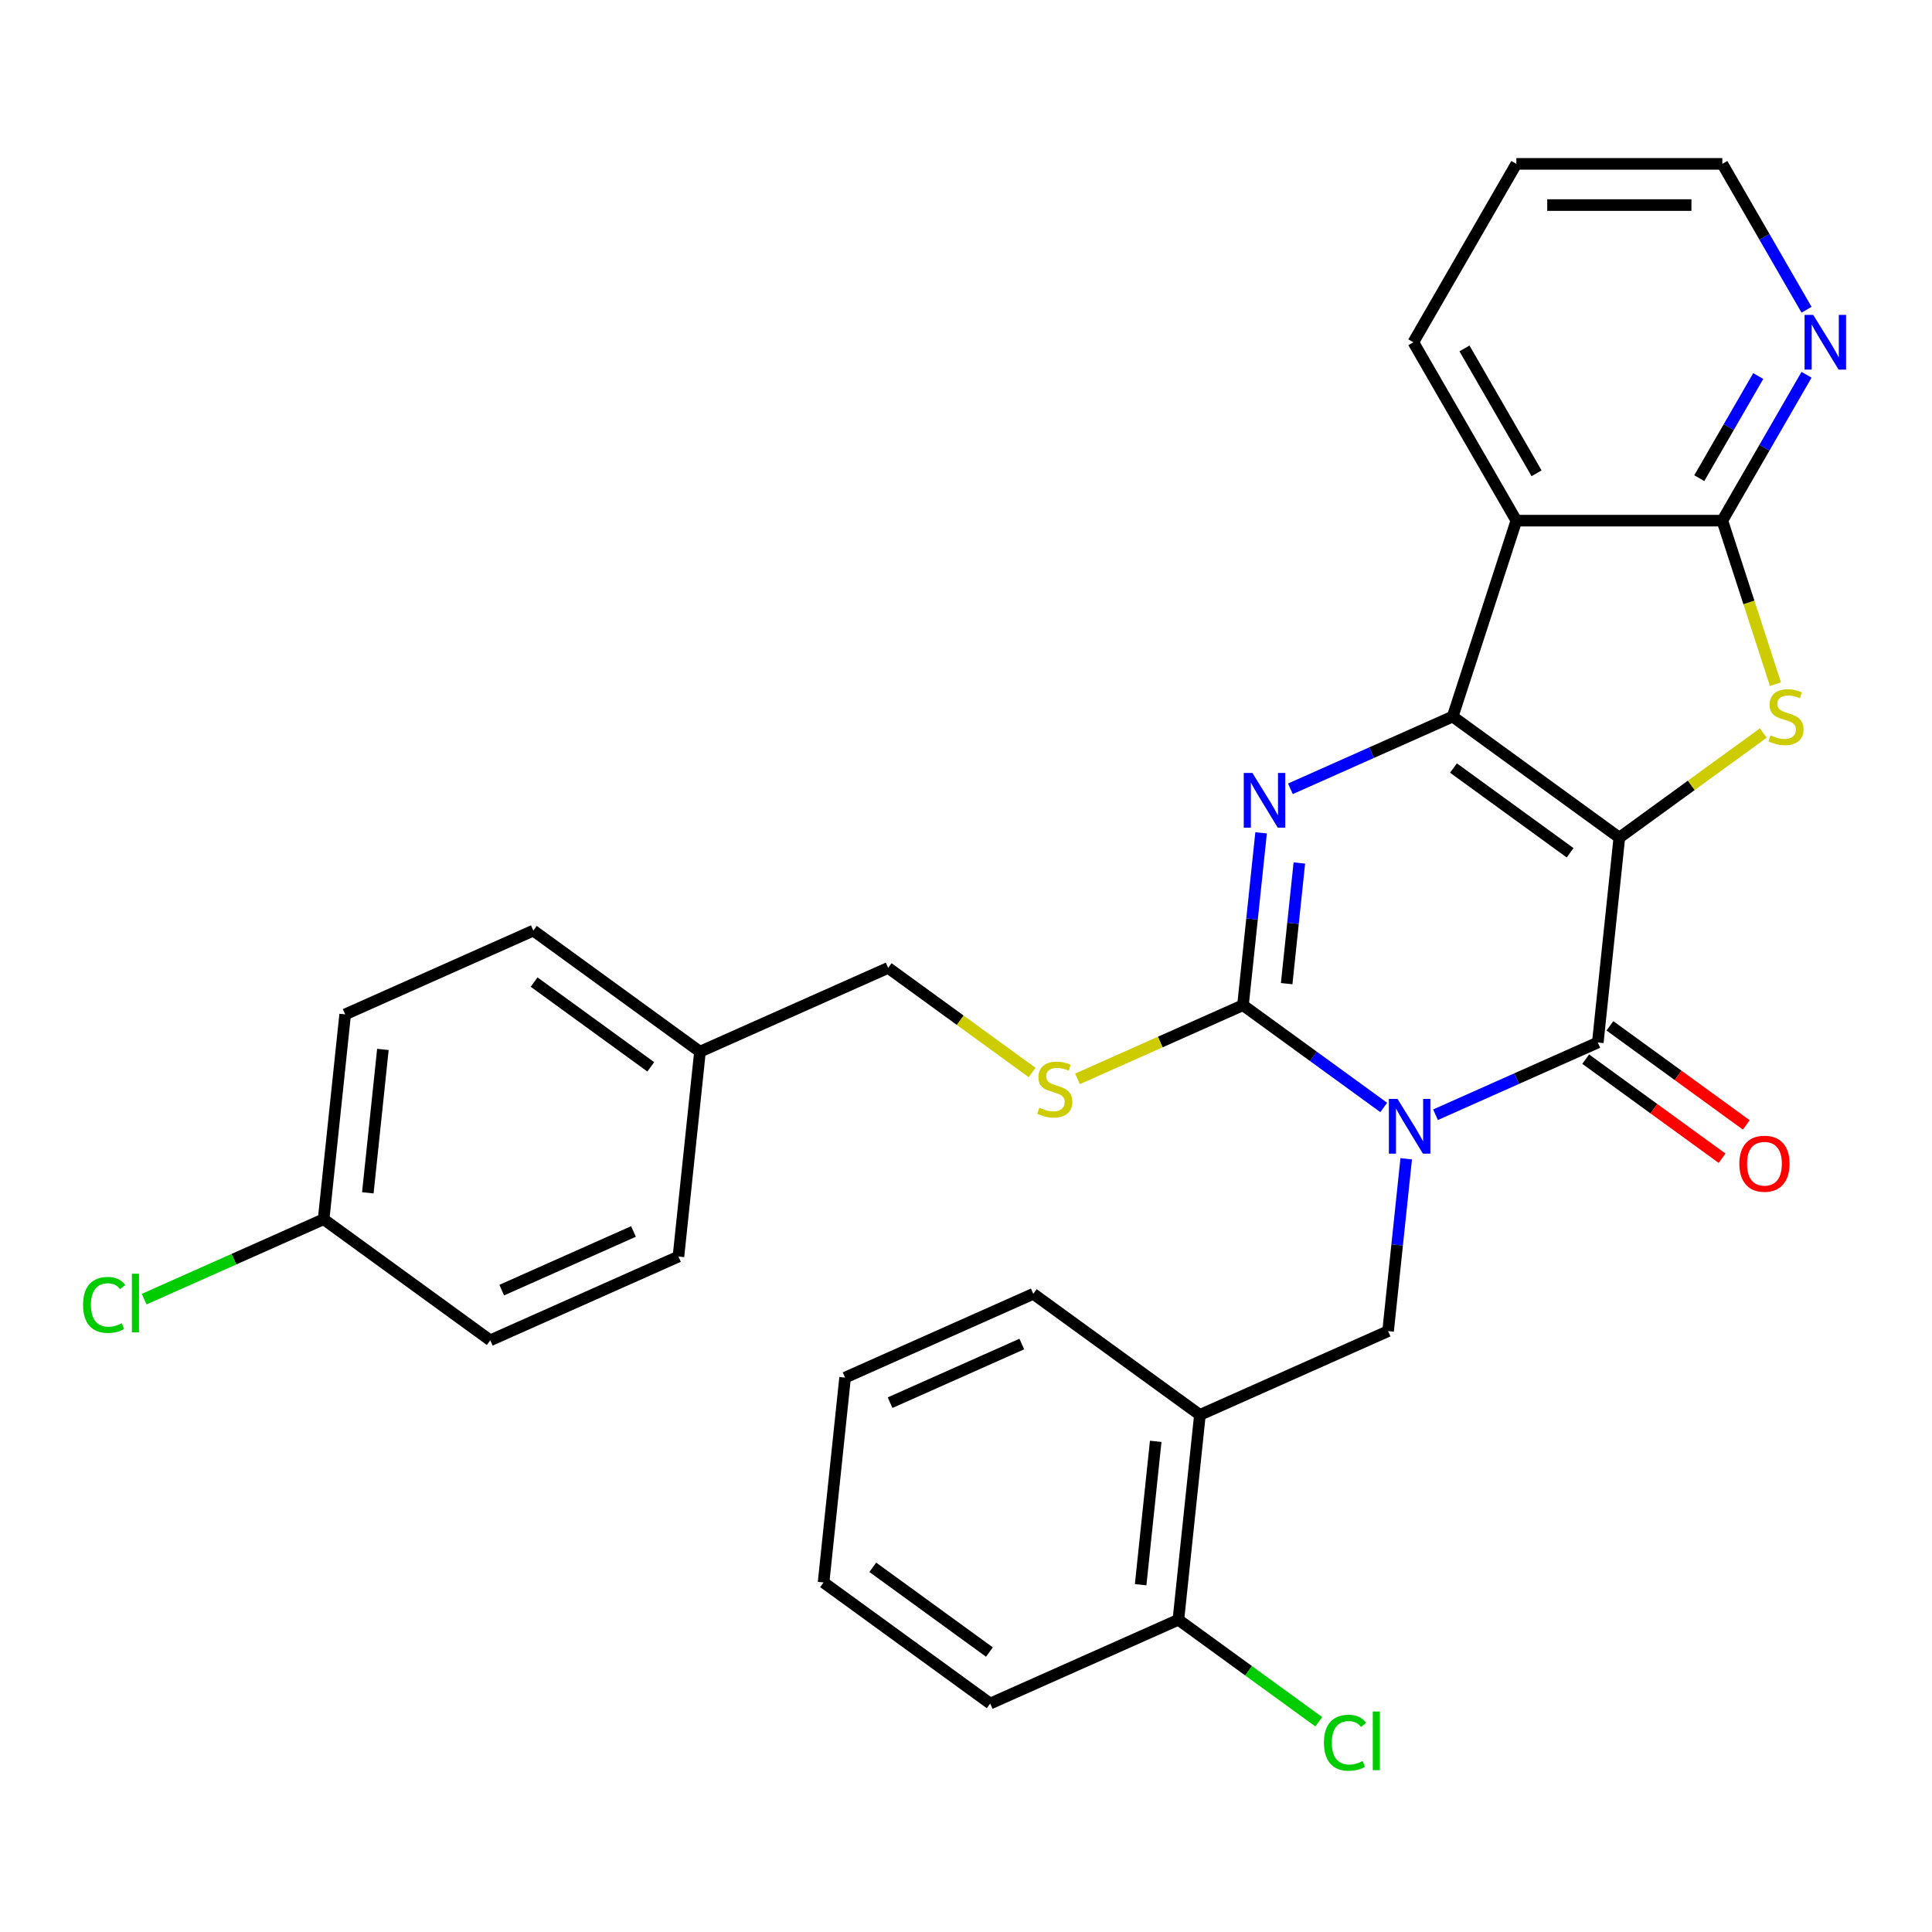 <?xml version='1.0' encoding='iso-8859-1'?>
<svg version='1.1' baseProfile='full'
              xmlns='http://www.w3.org/2000/svg'
                      xmlns:rdkit='http://www.rdkit.org/xml'
                      xmlns:xlink='http://www.w3.org/1999/xlink'
                  xml:space='preserve'
width='1000px' height='1000px' viewBox='0 0 1000 1000'>
<!-- END OF HEADER -->
<rect style='opacity:1.0;fill:#FFFFFF;stroke:none' width='1000' height='1000' x='0' y='0'> </rect>
<path class='bond-1' d='M 838.165,433.554 L 751.909,370.886' style='fill:none;fill-rule:evenodd;stroke:#000000;stroke-width:6px;stroke-linecap:butt;stroke-linejoin:miter;stroke-opacity:1' />
<path class='bond-1' d='M 812.693,441.405 L 752.314,397.537' style='fill:none;fill-rule:evenodd;stroke:#000000;stroke-width:6px;stroke-linecap:butt;stroke-linejoin:miter;stroke-opacity:1' />
<path class='bond-2' d='M 838.165,433.554 L 827.02,539.588' style='fill:none;fill-rule:evenodd;stroke:#000000;stroke-width:6px;stroke-linecap:butt;stroke-linejoin:miter;stroke-opacity:1' />
<path class='bond-5' d='M 838.165,433.554 L 875.42,406.487' style='fill:none;fill-rule:evenodd;stroke:#000000;stroke-width:6px;stroke-linecap:butt;stroke-linejoin:miter;stroke-opacity:1' />
<path class='bond-5' d='M 875.42,406.487 L 912.675,379.42' style='fill:none;fill-rule:evenodd;stroke:#CCCC00;stroke-width:6px;stroke-linecap:butt;stroke-linejoin:miter;stroke-opacity:1' />
<path class='bond-0' d='M 743.025,576.985 L 785.023,558.286' style='fill:none;fill-rule:evenodd;stroke:#0000FF;stroke-width:6px;stroke-linecap:butt;stroke-linejoin:miter;stroke-opacity:1' />
<path class='bond-0' d='M 785.023,558.286 L 827.02,539.588' style='fill:none;fill-rule:evenodd;stroke:#000000;stroke-width:6px;stroke-linecap:butt;stroke-linejoin:miter;stroke-opacity:1' />
<path class='bond-3' d='M 716.214,573.214 L 679.789,546.749' style='fill:none;fill-rule:evenodd;stroke:#0000FF;stroke-width:6px;stroke-linecap:butt;stroke-linejoin:miter;stroke-opacity:1' />
<path class='bond-3' d='M 679.789,546.749 L 643.364,520.285' style='fill:none;fill-rule:evenodd;stroke:#000000;stroke-width:6px;stroke-linecap:butt;stroke-linejoin:miter;stroke-opacity:1' />
<path class='bond-8' d='M 727.851,599.779 L 723.163,644.383' style='fill:none;fill-rule:evenodd;stroke:#0000FF;stroke-width:6px;stroke-linecap:butt;stroke-linejoin:miter;stroke-opacity:1' />
<path class='bond-8' d='M 723.163,644.383 L 718.475,688.987' style='fill:none;fill-rule:evenodd;stroke:#000000;stroke-width:6px;stroke-linecap:butt;stroke-linejoin:miter;stroke-opacity:1' />
<path class='bond-4' d='M 751.909,370.886 L 709.912,389.584' style='fill:none;fill-rule:evenodd;stroke:#000000;stroke-width:6px;stroke-linecap:butt;stroke-linejoin:miter;stroke-opacity:1' />
<path class='bond-4' d='M 709.912,389.584 L 667.914,408.283' style='fill:none;fill-rule:evenodd;stroke:#0000FF;stroke-width:6px;stroke-linecap:butt;stroke-linejoin:miter;stroke-opacity:1' />
<path class='bond-6' d='M 751.909,370.886 L 784.856,269.486' style='fill:none;fill-rule:evenodd;stroke:#000000;stroke-width:6px;stroke-linecap:butt;stroke-linejoin:miter;stroke-opacity:1' />
<path class='bond-12' d='M 820.753,548.214 L 856.048,573.857' style='fill:none;fill-rule:evenodd;stroke:#000000;stroke-width:6px;stroke-linecap:butt;stroke-linejoin:miter;stroke-opacity:1' />
<path class='bond-12' d='M 856.048,573.857 L 891.343,599.5' style='fill:none;fill-rule:evenodd;stroke:#FF0000;stroke-width:6px;stroke-linecap:butt;stroke-linejoin:miter;stroke-opacity:1' />
<path class='bond-12' d='M 833.287,530.962 L 868.582,556.606' style='fill:none;fill-rule:evenodd;stroke:#000000;stroke-width:6px;stroke-linecap:butt;stroke-linejoin:miter;stroke-opacity:1' />
<path class='bond-12' d='M 868.582,556.606 L 903.877,582.249' style='fill:none;fill-rule:evenodd;stroke:#FF0000;stroke-width:6px;stroke-linecap:butt;stroke-linejoin:miter;stroke-opacity:1' />
<path class='bond-10' d='M 643.364,520.285 L 600.537,539.353' style='fill:none;fill-rule:evenodd;stroke:#000000;stroke-width:6px;stroke-linecap:butt;stroke-linejoin:miter;stroke-opacity:1' />
<path class='bond-10' d='M 600.537,539.353 L 557.71,558.421' style='fill:none;fill-rule:evenodd;stroke:#CCCC00;stroke-width:6px;stroke-linecap:butt;stroke-linejoin:miter;stroke-opacity:1' />
<path class='bond-31' d='M 643.364,520.285 L 648.052,475.681' style='fill:none;fill-rule:evenodd;stroke:#000000;stroke-width:6px;stroke-linecap:butt;stroke-linejoin:miter;stroke-opacity:1' />
<path class='bond-31' d='M 648.052,475.681 L 652.74,431.077' style='fill:none;fill-rule:evenodd;stroke:#0000FF;stroke-width:6px;stroke-linecap:butt;stroke-linejoin:miter;stroke-opacity:1' />
<path class='bond-31' d='M 665.977,509.133 L 669.259,477.91' style='fill:none;fill-rule:evenodd;stroke:#000000;stroke-width:6px;stroke-linecap:butt;stroke-linejoin:miter;stroke-opacity:1' />
<path class='bond-31' d='M 669.259,477.91 L 672.541,446.687' style='fill:none;fill-rule:evenodd;stroke:#0000FF;stroke-width:6px;stroke-linecap:butt;stroke-linejoin:miter;stroke-opacity:1' />
<path class='bond-7' d='M 918.966,354.1 L 905.22,311.793' style='fill:none;fill-rule:evenodd;stroke:#CCCC00;stroke-width:6px;stroke-linecap:butt;stroke-linejoin:miter;stroke-opacity:1' />
<path class='bond-7' d='M 905.22,311.793 L 891.473,269.486' style='fill:none;fill-rule:evenodd;stroke:#000000;stroke-width:6px;stroke-linecap:butt;stroke-linejoin:miter;stroke-opacity:1' />
<path class='bond-17' d='M 784.856,269.486 L 731.547,177.153' style='fill:none;fill-rule:evenodd;stroke:#000000;stroke-width:6px;stroke-linecap:butt;stroke-linejoin:miter;stroke-opacity:1' />
<path class='bond-17' d='M 795.326,244.975 L 758.01,180.341' style='fill:none;fill-rule:evenodd;stroke:#000000;stroke-width:6px;stroke-linecap:butt;stroke-linejoin:miter;stroke-opacity:1' />
<path class='bond-30' d='M 784.856,269.486 L 891.473,269.486' style='fill:none;fill-rule:evenodd;stroke:#000000;stroke-width:6px;stroke-linecap:butt;stroke-linejoin:miter;stroke-opacity:1' />
<path class='bond-11' d='M 891.473,269.486 L 913.271,231.732' style='fill:none;fill-rule:evenodd;stroke:#000000;stroke-width:6px;stroke-linecap:butt;stroke-linejoin:miter;stroke-opacity:1' />
<path class='bond-11' d='M 913.271,231.732 L 935.068,193.978' style='fill:none;fill-rule:evenodd;stroke:#0000FF;stroke-width:6px;stroke-linecap:butt;stroke-linejoin:miter;stroke-opacity:1' />
<path class='bond-11' d='M 879.546,247.498 L 894.804,221.071' style='fill:none;fill-rule:evenodd;stroke:#000000;stroke-width:6px;stroke-linecap:butt;stroke-linejoin:miter;stroke-opacity:1' />
<path class='bond-11' d='M 894.804,221.071 L 910.062,194.643' style='fill:none;fill-rule:evenodd;stroke:#0000FF;stroke-width:6px;stroke-linecap:butt;stroke-linejoin:miter;stroke-opacity:1' />
<path class='bond-9' d='M 718.475,688.987 L 621.075,732.352' style='fill:none;fill-rule:evenodd;stroke:#000000;stroke-width:6px;stroke-linecap:butt;stroke-linejoin:miter;stroke-opacity:1' />
<path class='bond-13' d='M 621.075,732.352 L 609.93,838.386' style='fill:none;fill-rule:evenodd;stroke:#000000;stroke-width:6px;stroke-linecap:butt;stroke-linejoin:miter;stroke-opacity:1' />
<path class='bond-13' d='M 598.197,746.029 L 590.395,820.252' style='fill:none;fill-rule:evenodd;stroke:#000000;stroke-width:6px;stroke-linecap:butt;stroke-linejoin:miter;stroke-opacity:1' />
<path class='bond-24' d='M 621.075,732.352 L 534.819,669.684' style='fill:none;fill-rule:evenodd;stroke:#000000;stroke-width:6px;stroke-linecap:butt;stroke-linejoin:miter;stroke-opacity:1' />
<path class='bond-14' d='M 534.219,555.117 L 496.964,528.049' style='fill:none;fill-rule:evenodd;stroke:#CCCC00;stroke-width:6px;stroke-linecap:butt;stroke-linejoin:miter;stroke-opacity:1' />
<path class='bond-14' d='M 496.964,528.049 L 459.708,500.982' style='fill:none;fill-rule:evenodd;stroke:#000000;stroke-width:6px;stroke-linecap:butt;stroke-linejoin:miter;stroke-opacity:1' />
<path class='bond-25' d='M 935.068,160.327 L 913.271,122.573' style='fill:none;fill-rule:evenodd;stroke:#0000FF;stroke-width:6px;stroke-linecap:butt;stroke-linejoin:miter;stroke-opacity:1' />
<path class='bond-25' d='M 913.271,122.573 L 891.473,84.819' style='fill:none;fill-rule:evenodd;stroke:#000000;stroke-width:6px;stroke-linecap:butt;stroke-linejoin:miter;stroke-opacity:1' />
<path class='bond-16' d='M 609.93,838.386 L 646.266,864.785' style='fill:none;fill-rule:evenodd;stroke:#000000;stroke-width:6px;stroke-linecap:butt;stroke-linejoin:miter;stroke-opacity:1' />
<path class='bond-16' d='M 646.266,864.785 L 682.601,891.184' style='fill:none;fill-rule:evenodd;stroke:#00CC00;stroke-width:6px;stroke-linecap:butt;stroke-linejoin:miter;stroke-opacity:1' />
<path class='bond-26' d='M 609.93,838.386 L 512.53,881.751' style='fill:none;fill-rule:evenodd;stroke:#000000;stroke-width:6px;stroke-linecap:butt;stroke-linejoin:miter;stroke-opacity:1' />
<path class='bond-18' d='M 459.708,500.982 L 362.308,544.347' style='fill:none;fill-rule:evenodd;stroke:#000000;stroke-width:6px;stroke-linecap:butt;stroke-linejoin:miter;stroke-opacity:1' />
<path class='bond-15' d='M 167.508,631.078 L 178.653,525.044' style='fill:none;fill-rule:evenodd;stroke:#000000;stroke-width:6px;stroke-linecap:butt;stroke-linejoin:miter;stroke-opacity:1' />
<path class='bond-15' d='M 190.386,617.402 L 198.188,543.178' style='fill:none;fill-rule:evenodd;stroke:#000000;stroke-width:6px;stroke-linecap:butt;stroke-linejoin:miter;stroke-opacity:1' />
<path class='bond-19' d='M 167.508,631.078 L 121.061,651.758' style='fill:none;fill-rule:evenodd;stroke:#000000;stroke-width:6px;stroke-linecap:butt;stroke-linejoin:miter;stroke-opacity:1' />
<path class='bond-19' d='M 121.061,651.758 L 74.613,672.437' style='fill:none;fill-rule:evenodd;stroke:#00CC00;stroke-width:6px;stroke-linecap:butt;stroke-linejoin:miter;stroke-opacity:1' />
<path class='bond-34' d='M 167.508,631.078 L 253.764,693.746' style='fill:none;fill-rule:evenodd;stroke:#000000;stroke-width:6px;stroke-linecap:butt;stroke-linejoin:miter;stroke-opacity:1' />
<path class='bond-27' d='M 731.547,177.153 L 784.856,84.819' style='fill:none;fill-rule:evenodd;stroke:#000000;stroke-width:6px;stroke-linecap:butt;stroke-linejoin:miter;stroke-opacity:1' />
<path class='bond-22' d='M 362.308,544.347 L 351.164,650.381' style='fill:none;fill-rule:evenodd;stroke:#000000;stroke-width:6px;stroke-linecap:butt;stroke-linejoin:miter;stroke-opacity:1' />
<path class='bond-23' d='M 362.308,544.347 L 276.053,481.679' style='fill:none;fill-rule:evenodd;stroke:#000000;stroke-width:6px;stroke-linecap:butt;stroke-linejoin:miter;stroke-opacity:1' />
<path class='bond-23' d='M 336.836,552.198 L 276.457,508.33' style='fill:none;fill-rule:evenodd;stroke:#000000;stroke-width:6px;stroke-linecap:butt;stroke-linejoin:miter;stroke-opacity:1' />
<path class='bond-20' d='M 253.764,693.746 L 351.164,650.381' style='fill:none;fill-rule:evenodd;stroke:#000000;stroke-width:6px;stroke-linecap:butt;stroke-linejoin:miter;stroke-opacity:1' />
<path class='bond-20' d='M 259.701,667.762 L 327.881,637.406' style='fill:none;fill-rule:evenodd;stroke:#000000;stroke-width:6px;stroke-linecap:butt;stroke-linejoin:miter;stroke-opacity:1' />
<path class='bond-21' d='M 178.653,525.044 L 276.053,481.679' style='fill:none;fill-rule:evenodd;stroke:#000000;stroke-width:6px;stroke-linecap:butt;stroke-linejoin:miter;stroke-opacity:1' />
<path class='bond-28' d='M 534.819,669.684 L 437.419,713.049' style='fill:none;fill-rule:evenodd;stroke:#000000;stroke-width:6px;stroke-linecap:butt;stroke-linejoin:miter;stroke-opacity:1' />
<path class='bond-28' d='M 528.883,695.669 L 460.702,726.025' style='fill:none;fill-rule:evenodd;stroke:#000000;stroke-width:6px;stroke-linecap:butt;stroke-linejoin:miter;stroke-opacity:1' />
<path class='bond-32' d='M 891.473,84.819 L 784.856,84.819' style='fill:none;fill-rule:evenodd;stroke:#000000;stroke-width:6px;stroke-linecap:butt;stroke-linejoin:miter;stroke-opacity:1' />
<path class='bond-32' d='M 875.481,106.143 L 800.848,106.143' style='fill:none;fill-rule:evenodd;stroke:#000000;stroke-width:6px;stroke-linecap:butt;stroke-linejoin:miter;stroke-opacity:1' />
<path class='bond-33' d='M 512.53,881.751 L 426.275,819.083' style='fill:none;fill-rule:evenodd;stroke:#000000;stroke-width:6px;stroke-linecap:butt;stroke-linejoin:miter;stroke-opacity:1' />
<path class='bond-33' d='M 512.126,855.1 L 451.747,811.232' style='fill:none;fill-rule:evenodd;stroke:#000000;stroke-width:6px;stroke-linecap:butt;stroke-linejoin:miter;stroke-opacity:1' />
<path class='bond-29' d='M 437.419,713.049 L 426.275,819.083' style='fill:none;fill-rule:evenodd;stroke:#000000;stroke-width:6px;stroke-linecap:butt;stroke-linejoin:miter;stroke-opacity:1' />
<path  class='atom-1' d='M 723.36 568.793
L 732.64 583.793
Q 733.56 585.273, 735.04 587.953
Q 736.52 590.633, 736.6 590.793
L 736.6 568.793
L 740.36 568.793
L 740.36 597.113
L 736.48 597.113
L 726.52 580.713
Q 725.36 578.793, 724.12 576.593
Q 722.92 574.393, 722.56 573.713
L 722.56 597.113
L 718.88 597.113
L 718.88 568.793
L 723.36 568.793
' fill='#0000FF'/>
<path  class='atom-5' d='M 648.249 400.091
L 657.529 415.091
Q 658.449 416.571, 659.929 419.251
Q 661.409 421.931, 661.489 422.091
L 661.489 400.091
L 665.249 400.091
L 665.249 428.411
L 661.369 428.411
L 651.409 412.011
Q 650.249 410.091, 649.009 407.891
Q 647.809 405.691, 647.449 405.011
L 647.449 428.411
L 643.769 428.411
L 643.769 400.091
L 648.249 400.091
' fill='#0000FF'/>
<path  class='atom-6' d='M 916.42 380.606
Q 916.74 380.726, 918.06 381.286
Q 919.38 381.846, 920.82 382.206
Q 922.3 382.526, 923.74 382.526
Q 926.42 382.526, 927.98 381.246
Q 929.54 379.926, 929.54 377.646
Q 929.54 376.086, 928.74 375.126
Q 927.98 374.166, 926.78 373.646
Q 925.58 373.126, 923.58 372.526
Q 921.06 371.766, 919.54 371.046
Q 918.06 370.326, 916.98 368.806
Q 915.94 367.286, 915.94 364.726
Q 915.94 361.166, 918.34 358.966
Q 920.78 356.766, 925.58 356.766
Q 928.86 356.766, 932.58 358.326
L 931.66 361.406
Q 928.26 360.006, 925.7 360.006
Q 922.94 360.006, 921.42 361.166
Q 919.9 362.286, 919.94 364.246
Q 919.94 365.766, 920.7 366.686
Q 921.5 367.606, 922.62 368.126
Q 923.78 368.646, 925.7 369.246
Q 928.26 370.046, 929.78 370.846
Q 931.3 371.646, 932.38 373.286
Q 933.5 374.886, 933.5 377.646
Q 933.5 381.566, 930.86 383.686
Q 928.26 385.766, 923.9 385.766
Q 921.38 385.766, 919.46 385.206
Q 917.58 384.686, 915.34 383.766
L 916.42 380.606
' fill='#CCCC00'/>
<path  class='atom-11' d='M 537.964 573.37
Q 538.284 573.49, 539.604 574.05
Q 540.924 574.61, 542.364 574.97
Q 543.844 575.29, 545.284 575.29
Q 547.964 575.29, 549.524 574.01
Q 551.084 572.69, 551.084 570.41
Q 551.084 568.85, 550.284 567.89
Q 549.524 566.93, 548.324 566.41
Q 547.124 565.89, 545.124 565.29
Q 542.604 564.53, 541.084 563.81
Q 539.604 563.09, 538.524 561.57
Q 537.484 560.05, 537.484 557.49
Q 537.484 553.93, 539.884 551.73
Q 542.324 549.53, 547.124 549.53
Q 550.404 549.53, 554.124 551.09
L 553.204 554.17
Q 549.804 552.77, 547.244 552.77
Q 544.484 552.77, 542.964 553.93
Q 541.444 555.05, 541.484 557.01
Q 541.484 558.53, 542.244 559.45
Q 543.044 560.37, 544.164 560.89
Q 545.324 561.41, 547.244 562.01
Q 549.804 562.81, 551.324 563.61
Q 552.844 564.41, 553.924 566.05
Q 555.044 567.65, 555.044 570.41
Q 555.044 574.33, 552.404 576.45
Q 549.804 578.53, 545.444 578.53
Q 542.924 578.53, 541.004 577.97
Q 539.124 577.45, 536.884 576.53
L 537.964 573.37
' fill='#CCCC00'/>
<path  class='atom-12' d='M 938.522 162.993
L 947.802 177.993
Q 948.722 179.473, 950.202 182.153
Q 951.682 184.833, 951.762 184.993
L 951.762 162.993
L 955.522 162.993
L 955.522 191.313
L 951.642 191.313
L 941.682 174.913
Q 940.522 172.993, 939.282 170.793
Q 938.082 168.593, 937.722 167.913
L 937.722 191.313
L 934.042 191.313
L 934.042 162.993
L 938.522 162.993
' fill='#0000FF'/>
<path  class='atom-13' d='M 900.276 602.336
Q 900.276 595.536, 903.636 591.736
Q 906.996 587.936, 913.276 587.936
Q 919.556 587.936, 922.916 591.736
Q 926.276 595.536, 926.276 602.336
Q 926.276 609.216, 922.876 613.136
Q 919.476 617.016, 913.276 617.016
Q 907.036 617.016, 903.636 613.136
Q 900.276 609.256, 900.276 602.336
M 913.276 613.816
Q 917.596 613.816, 919.916 610.936
Q 922.276 608.016, 922.276 602.336
Q 922.276 596.776, 919.916 593.976
Q 917.596 591.136, 913.276 591.136
Q 908.956 591.136, 906.596 593.936
Q 904.276 596.736, 904.276 602.336
Q 904.276 608.056, 906.596 610.936
Q 908.956 613.816, 913.276 613.816
' fill='#FF0000'/>
<path  class='atom-17' d='M 685.266 902.034
Q 685.266 894.994, 688.546 891.314
Q 691.866 887.594, 698.146 887.594
Q 703.986 887.594, 707.106 891.714
L 704.466 893.874
Q 702.186 890.874, 698.146 890.874
Q 693.866 890.874, 691.586 893.754
Q 689.346 896.594, 689.346 902.034
Q 689.346 907.634, 691.666 910.514
Q 694.026 913.394, 698.586 913.394
Q 701.706 913.394, 705.346 911.514
L 706.466 914.514
Q 704.986 915.474, 702.746 916.034
Q 700.506 916.594, 698.026 916.594
Q 691.866 916.594, 688.546 912.834
Q 685.266 909.074, 685.266 902.034
' fill='#00CC00'/>
<path  class='atom-17' d='M 710.546 885.874
L 714.226 885.874
L 714.226 916.234
L 710.546 916.234
L 710.546 885.874
' fill='#00CC00'/>
<path  class='atom-20' d='M 42.988 675.423
Q 42.988 668.383, 46.268 664.703
Q 49.588 660.983, 55.868 660.983
Q 61.708 660.983, 64.828 665.103
L 62.188 667.263
Q 59.908 664.263, 55.868 664.263
Q 51.588 664.263, 49.308 667.143
Q 47.068 669.983, 47.068 675.423
Q 47.068 681.023, 49.388 683.903
Q 51.748 686.783, 56.308 686.783
Q 59.428 686.783, 63.068 684.903
L 64.188 687.903
Q 62.708 688.863, 60.468 689.423
Q 58.228 689.983, 55.748 689.983
Q 49.588 689.983, 46.268 686.223
Q 42.988 682.463, 42.988 675.423
' fill='#00CC00'/>
<path  class='atom-20' d='M 68.268 659.263
L 71.948 659.263
L 71.948 689.623
L 68.268 689.623
L 68.268 659.263
' fill='#00CC00'/>
</svg>
